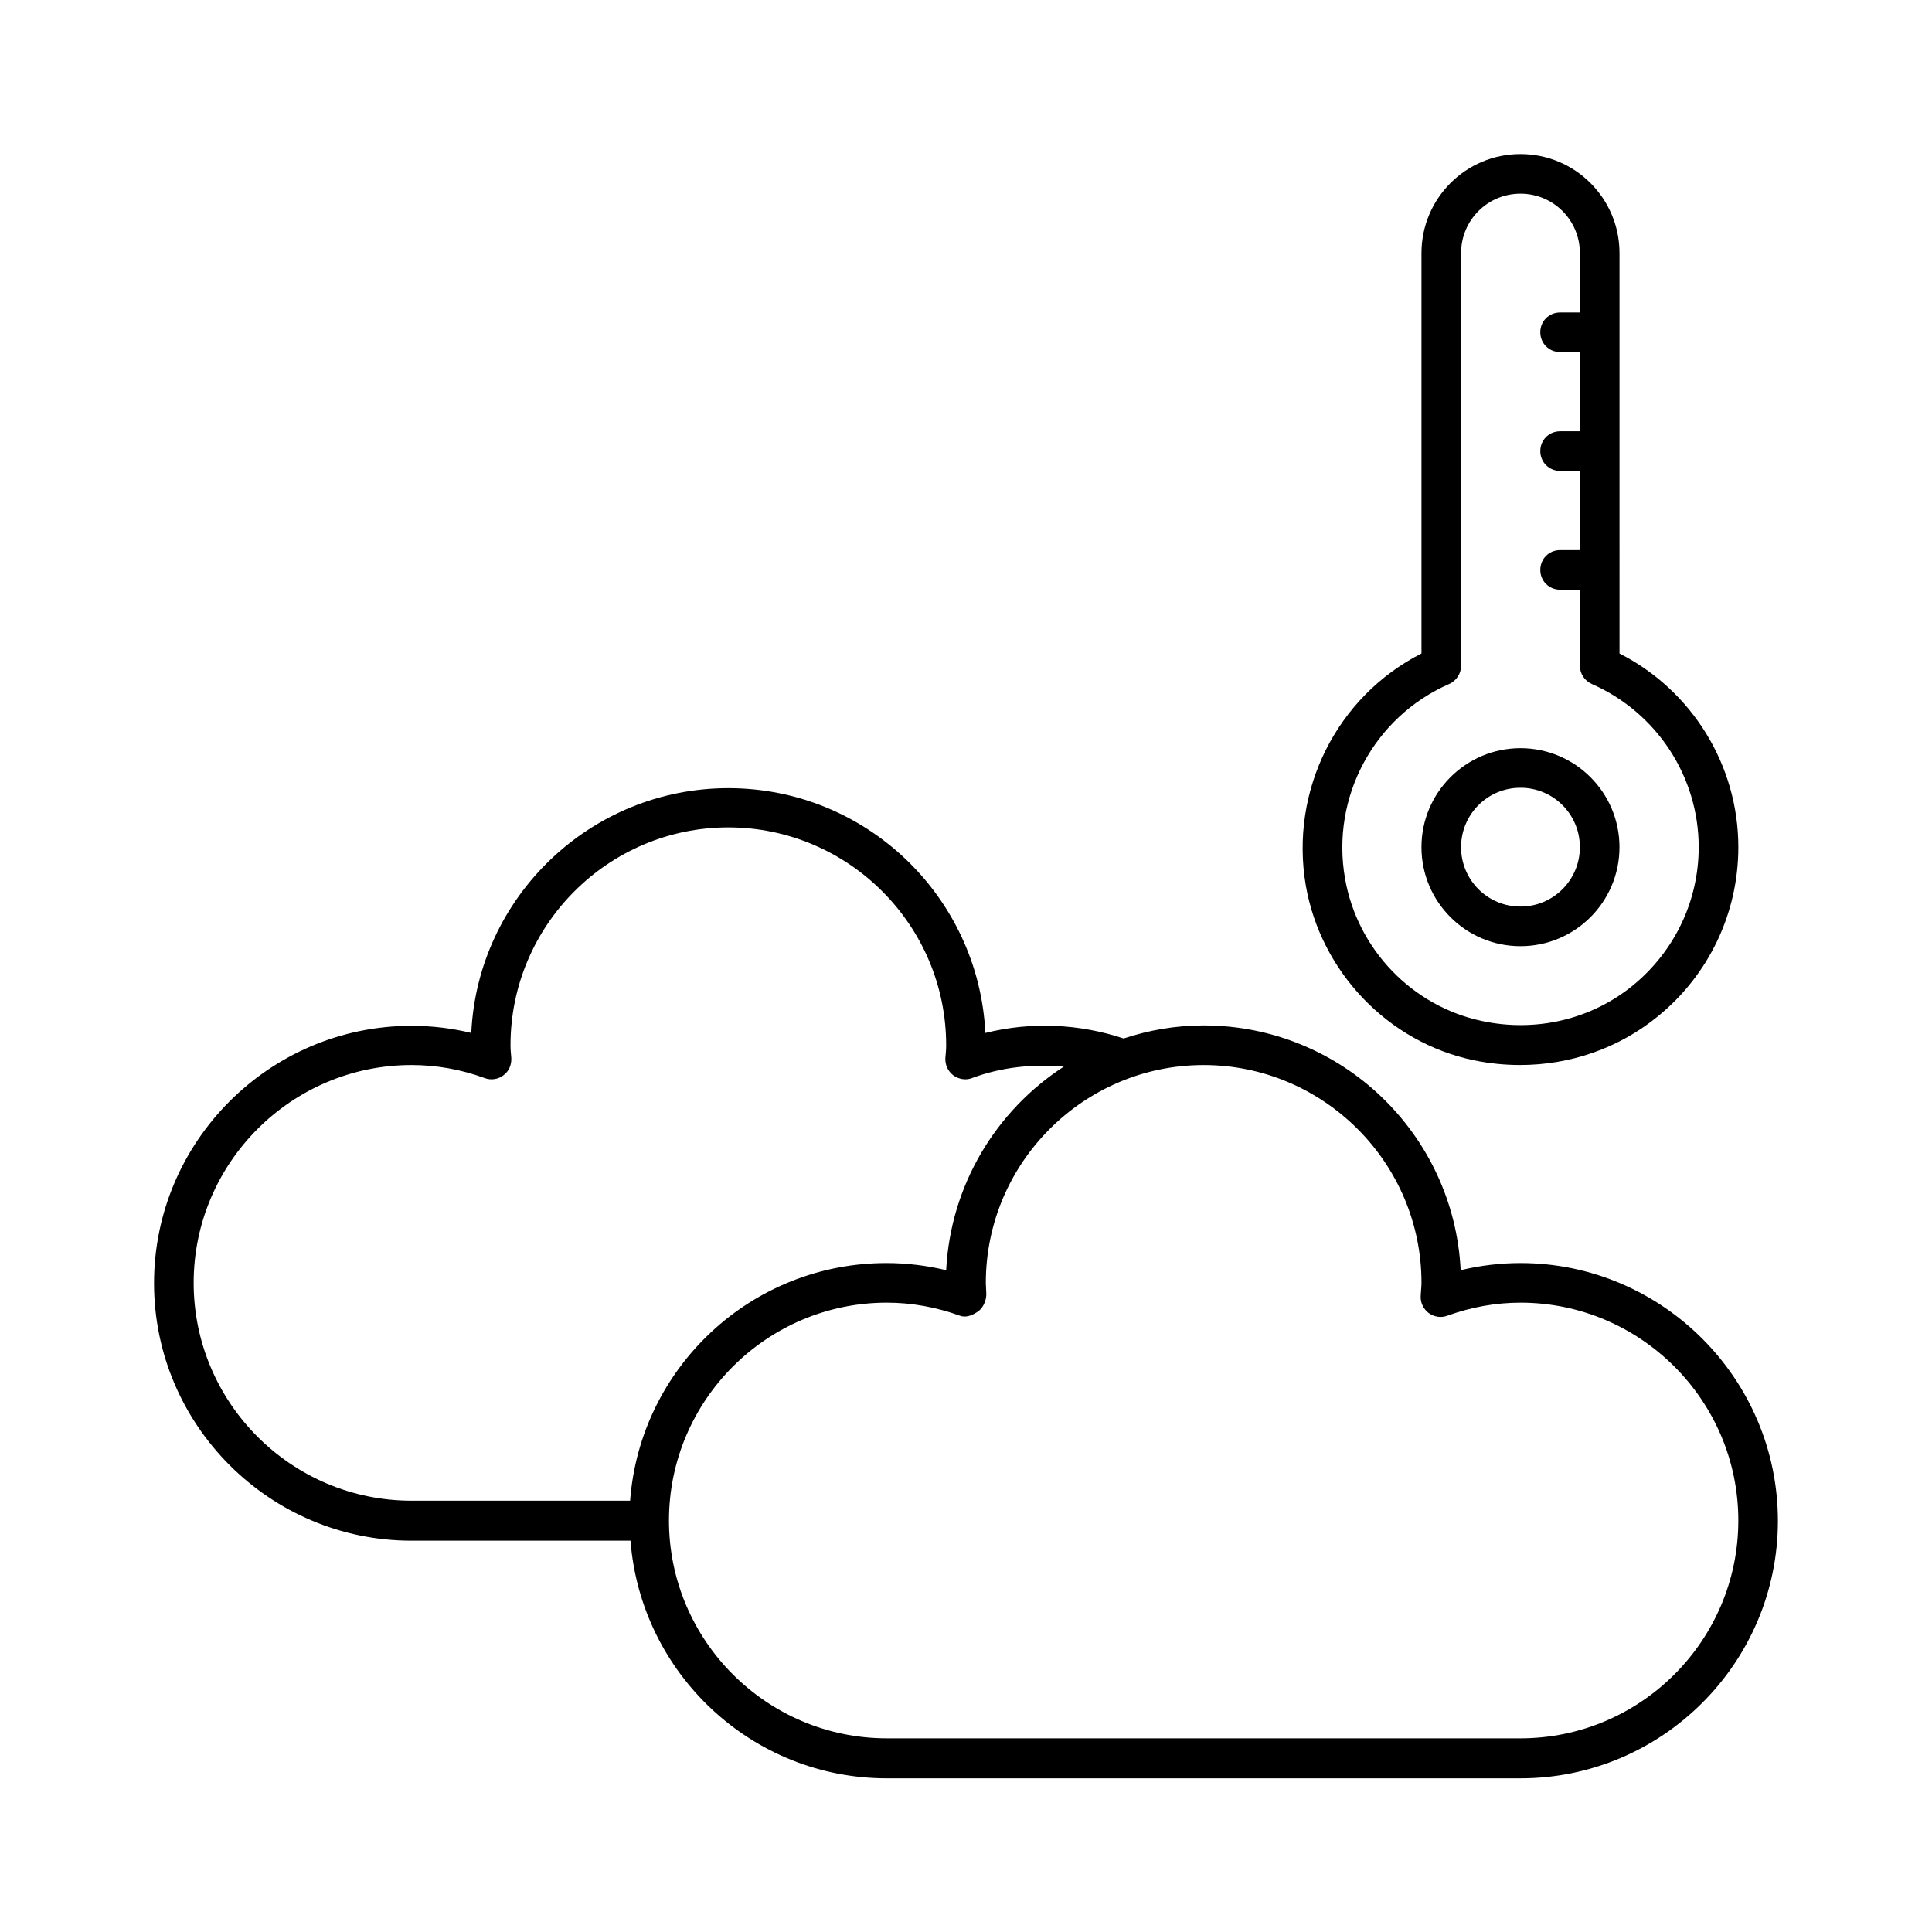<?xml version="1.0" encoding="UTF-8"?>
<!-- Uploaded to: ICON Repo, www.iconrepo.com, Generator: ICON Repo Mixer Tools -->
<svg fill="#000000" width="800px" height="800px" version="1.1" viewBox="144 144 512 512" xmlns="http://www.w3.org/2000/svg">
 <g>
  <path d="m546.94 478.72c-5.246 0-10.602 0.629-15.848 1.891-1.785-36.105-31.594-64.867-68.121-64.867-7.453 0-14.484 1.258-21.203 3.465-11.652-3.883-24.457-4.512-36.633-1.469-1.785-36.105-31.594-64.867-68.121-64.867s-66.441 28.863-68.121 64.867c-5.144-1.258-10.496-1.891-15.848-1.891-37.574 0-68.223 30.648-68.223 68.223 0 37.574 30.648 68.223 68.223 68.223h58.043c2.731 35.16 32.117 62.977 67.91 62.977h167.94c37.574 0 68.223-30.648 68.223-68.223 0.008-37.574-30.641-68.328-68.219-68.328zm-293.89 62.977c-31.805 0-57.727-25.926-57.727-57.727 0-31.805 25.926-57.727 57.727-57.727 6.613 0 13.121 1.156 19.418 3.465 1.68 0.629 3.57 0.316 4.934-0.734 1.469-1.051 2.203-2.832 2.098-4.617-0.105-1.156-0.211-2.203-0.211-3.359 0-31.805 25.926-57.727 57.727-57.727 31.805 0 57.727 25.926 57.727 57.727 0 1.156-0.105 2.203-0.211 3.359-0.105 1.785 0.629 3.465 2.098 4.617 1.469 1.051 3.359 1.363 4.934 0.734 7.871-2.938 16.27-3.777 24.352-3.043-17.949 11.652-30.02 31.383-31.172 53.949-5.246-1.258-10.496-1.891-15.848-1.891-35.895 0-65.285 27.816-67.91 62.977zm293.89 62.977h-167.93c-31.805 0-57.727-25.926-57.727-57.727 0-31.805 25.926-57.727 57.727-57.727 6.508 0 13.016 1.156 19.418 3.465 1.68 0.629 3.465-0.211 4.934-1.258 1.363-1.051 2.203-3.254 1.996-5.039 0-0.84-0.105-1.574-0.105-2.414 0-31.805 25.926-57.727 57.727-57.727 31.805 0 57.727 25.926 57.727 57.727 0 0.84-0.105 1.574-0.211 3.465-0.105 1.785 0.734 3.465 2.098 4.512 1.469 1.051 3.254 1.363 4.934 0.734 6.402-2.309 12.91-3.465 19.418-3.465 31.805 0 57.727 25.926 57.727 57.727 0.004 31.801-25.922 57.727-57.727 57.727z"/>
  <path d="m534.56 424.98c4.094 0.84 8.188 1.258 12.281 1.258 13.227 0 26.137-4.41 36.527-12.91 13.539-11.02 21.309-27.395 21.309-44.816 0-21.727-12.281-41.562-31.488-51.324l-0.004-106.12c0-14.484-11.754-26.238-26.238-26.238-14.488-0.004-26.242 11.754-26.242 26.238v106.11c-22.461 11.441-34.953 36.316-30.648 61.508 3.988 22.883 21.832 41.562 44.504 46.289zm-6.508-99.715c1.891-0.84 3.148-2.731 3.148-4.828v-109.37c0-8.711 7.031-15.742 15.742-15.742 8.711 0 15.742 7.031 15.742 15.742v15.742h-5.246c-2.938 0-5.246 2.309-5.246 5.246s2.309 5.246 5.246 5.246h5.246v20.992l-5.246 0.004c-2.938 0-5.246 2.309-5.246 5.246s2.309 5.246 5.246 5.246h5.246v20.992l-5.246 0.004c-2.938 0-5.246 2.309-5.246 5.246s2.309 5.246 5.246 5.246h5.246v20.152c0 2.098 1.258 3.988 3.148 4.828 17.215 7.559 28.34 24.562 28.34 43.242 0 14.273-6.402 27.605-17.422 36.633-11.02 9.027-25.715 12.492-39.988 9.445-18.473-3.883-33.062-18.996-36.316-37.785-3.777-21.512 7.664-42.82 27.605-51.531z"/>
  <path d="m546.94 394.75c14.484 0 26.238-11.754 26.238-26.238s-11.754-26.238-26.238-26.238-26.238 11.754-26.238 26.238 11.754 26.238 26.238 26.238zm0-41.984c8.711 0 15.742 7.031 15.742 15.742 0 8.711-7.031 15.742-15.742 15.742-8.711 0-15.742-7.031-15.742-15.742 0-8.711 7.031-15.742 15.742-15.742z"/>
 </g>
</svg>